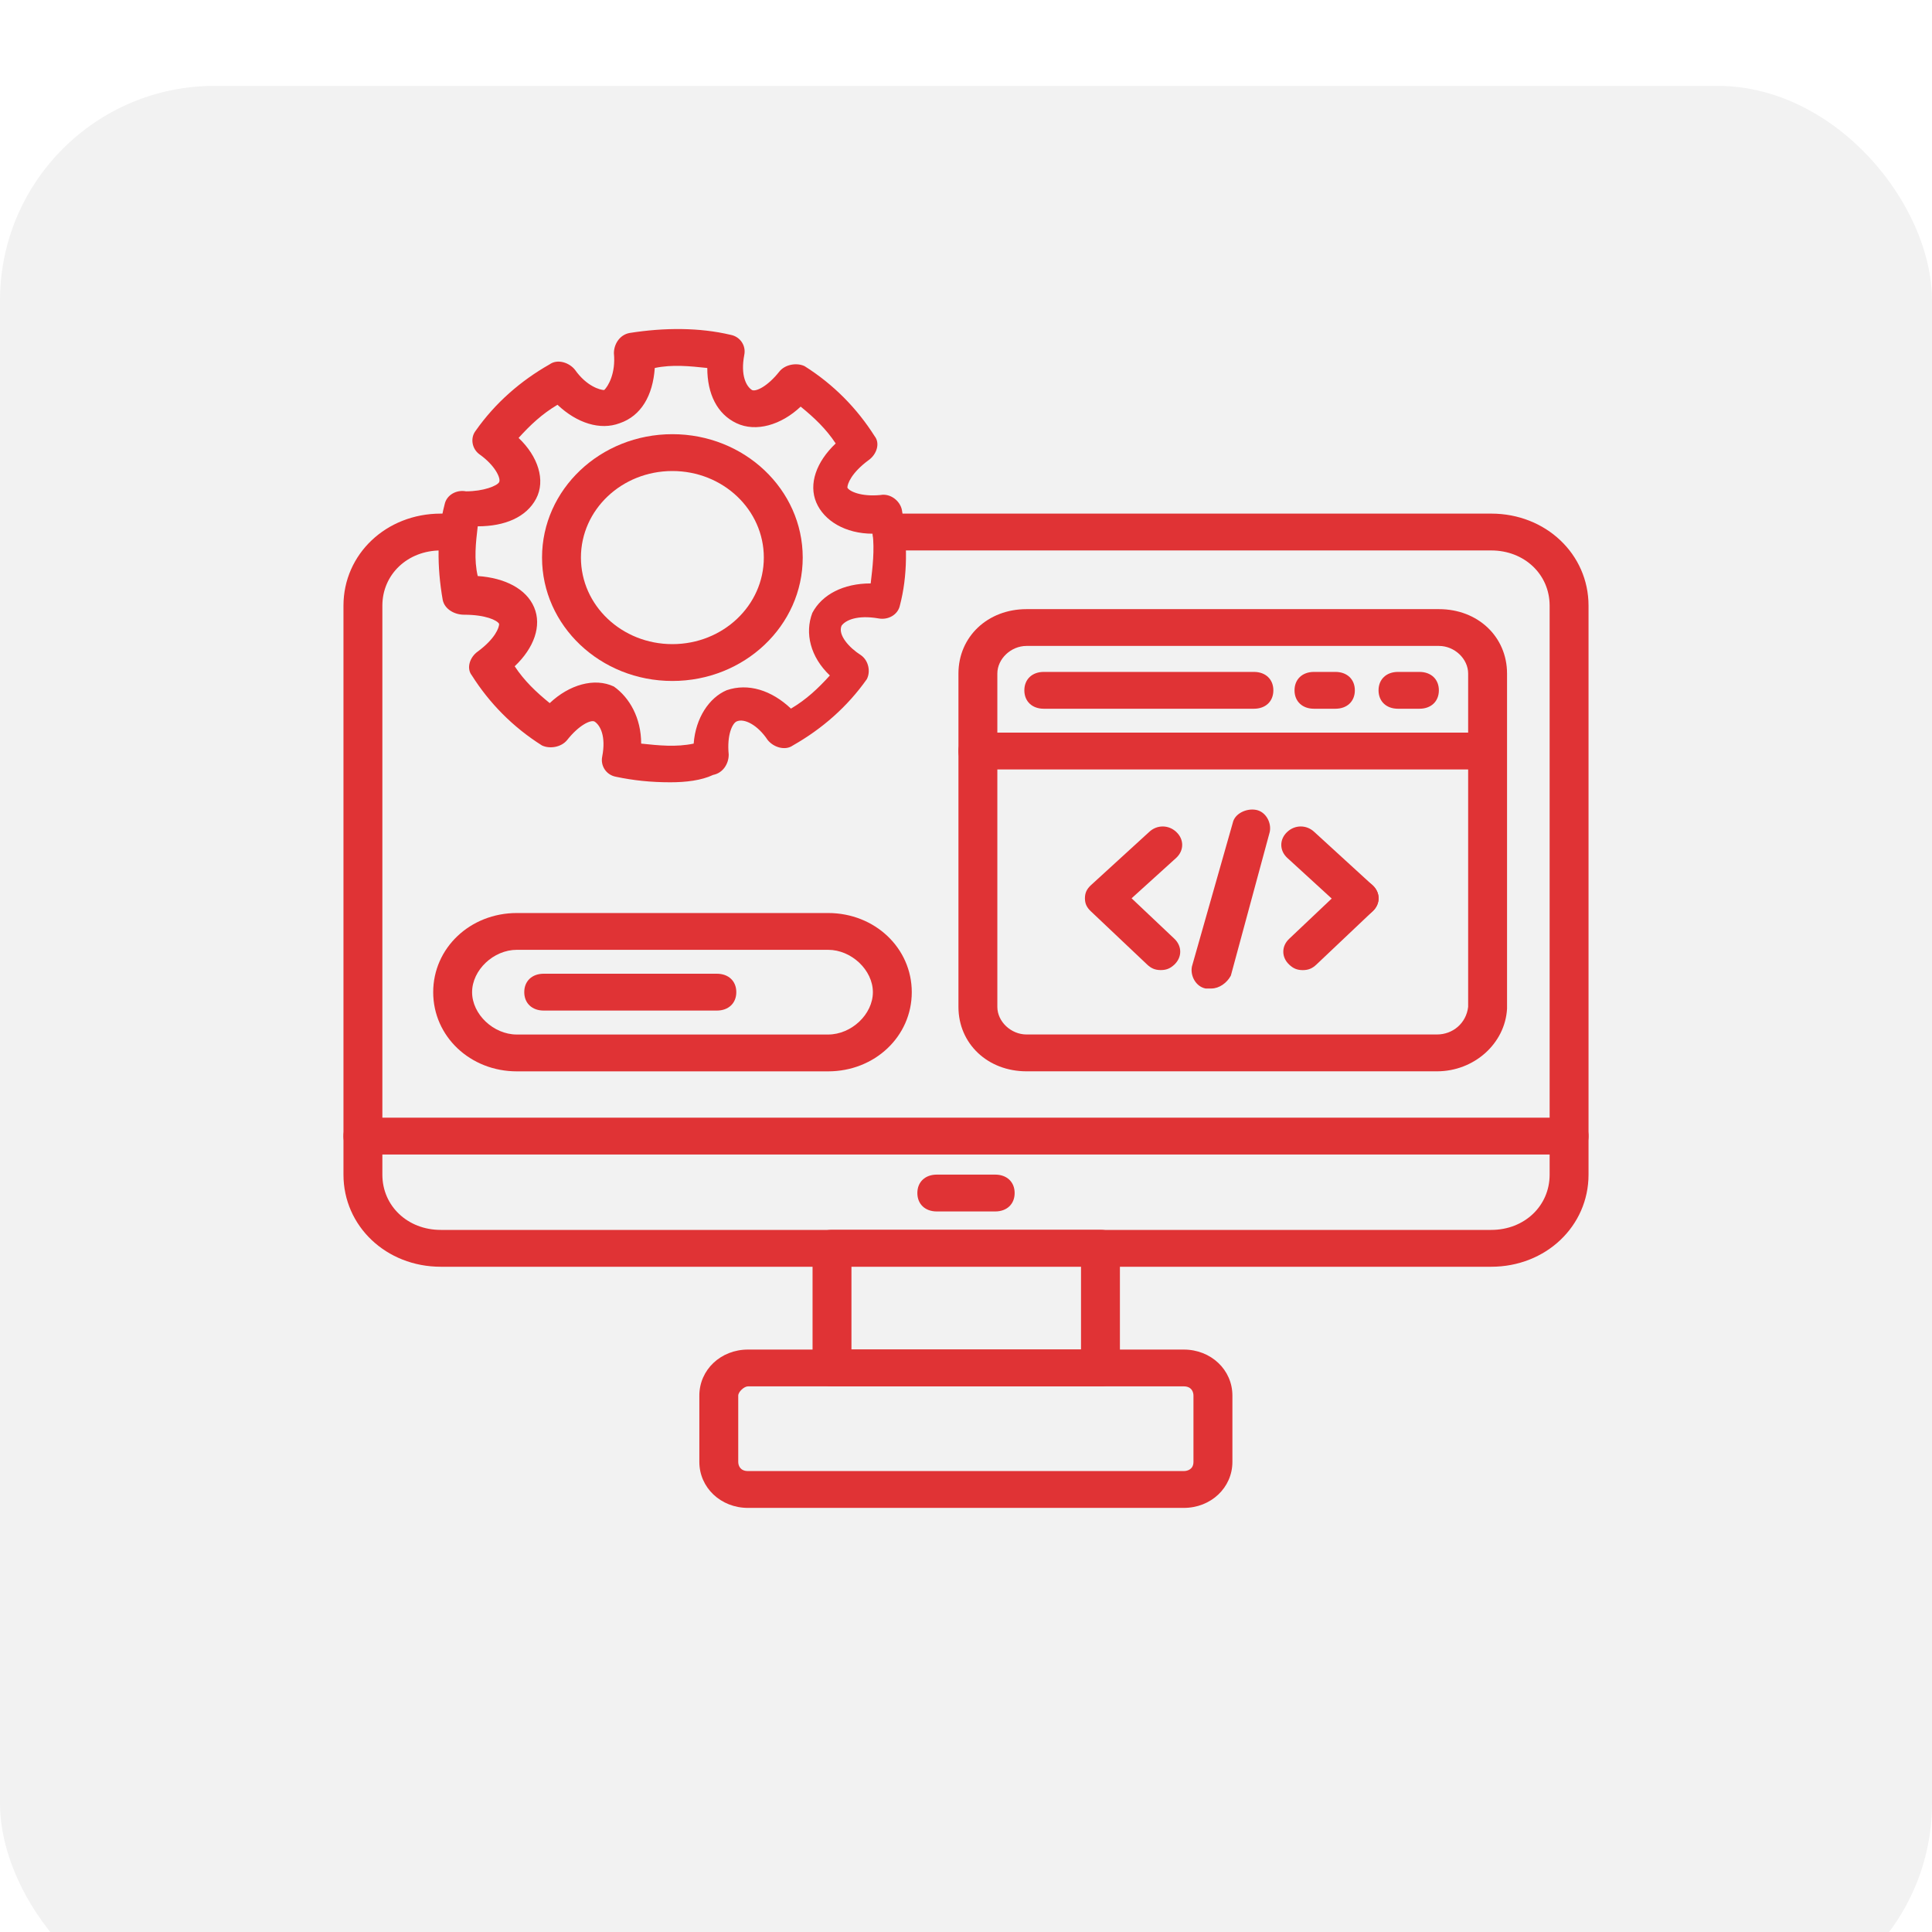 <svg width="45" height="45" viewBox="0 0 45 45" fill="none" xmlns="http://www.w3.org/2000/svg">
<g filter="url(#filter0_i_1634_2)">
<rect width="45" height="45" rx="5" fill="#F2F2F2"/>
</g>
<path d="M34.734 29.505H10.266C8.997 29.505 8 28.561 8 27.36V14.107C8 12.906 8.997 11.963 10.266 11.963H10.447C10.719 11.963 10.9 12.134 10.9 12.392C10.9 12.649 10.719 12.821 10.447 12.821H10.266C9.495 12.821 8.906 13.378 8.906 14.107V27.36C8.906 28.089 9.495 28.647 10.266 28.647H34.734C35.505 28.647 36.094 28.089 36.094 27.36V14.107C36.094 13.378 35.505 12.821 34.734 12.821H20.778C20.506 12.821 20.325 12.649 20.325 12.392C20.325 12.134 20.506 11.963 20.778 11.963H34.734C36.003 11.963 37 12.906 37 14.107V27.36C37 28.561 36.003 29.505 34.734 29.505Z" fill="#E03335"/>
<path d="M36.547 26.891H8.453C8.181 26.891 8 26.719 8 26.462C8 26.205 8.181 26.033 8.453 26.033H36.547C36.819 26.033 37 26.205 37 26.462C37 26.719 36.819 26.891 36.547 26.891Z" fill="#E03335"/>
<path d="M25.632 32.29H19.379C19.107 32.29 18.926 32.119 18.926 31.861V29.073C18.926 28.816 19.107 28.645 19.379 28.645H25.632C25.904 28.645 26.085 28.816 26.085 29.073V31.861C26.085 32.119 25.904 32.29 25.632 32.29ZM19.832 31.432H25.179V29.502H19.832V31.432Z" fill="#E03335"/>
<path d="M27.572 35.122H17.422C16.788 35.122 16.289 34.65 16.289 34.05V32.506C16.289 31.905 16.788 31.434 17.422 31.434H27.572C28.206 31.434 28.705 31.905 28.705 32.506V34.05C28.705 34.65 28.206 35.122 27.572 35.122ZM17.422 32.291C17.331 32.291 17.195 32.42 17.195 32.506V34.05C17.195 34.136 17.241 34.264 17.422 34.264H27.572C27.663 34.264 27.798 34.221 27.798 34.05V32.506C27.798 32.42 27.753 32.291 27.572 32.291H17.422Z" fill="#E03335"/>
<path d="M23.18 28.217H21.82C21.548 28.217 21.367 28.046 21.367 27.788C21.367 27.531 21.548 27.359 21.82 27.359H23.18C23.452 27.359 23.633 27.531 23.633 27.788C23.633 28.046 23.452 28.217 23.18 28.217Z" fill="#E03335"/>
<path d="M15.613 18.221C15.16 18.221 14.752 18.178 14.345 18.092C14.118 18.049 13.982 17.835 14.027 17.62C14.118 17.149 13.982 16.891 13.846 16.805C13.755 16.762 13.484 16.891 13.212 17.234C13.076 17.406 12.804 17.449 12.623 17.363C11.943 16.934 11.399 16.377 10.991 15.733C10.855 15.562 10.946 15.304 11.127 15.176C11.535 14.875 11.626 14.618 11.626 14.532C11.581 14.447 11.309 14.318 10.81 14.318C10.584 14.318 10.357 14.189 10.312 13.975C10.176 13.203 10.176 12.431 10.357 11.745C10.402 11.53 10.629 11.401 10.855 11.444C11.263 11.444 11.581 11.316 11.626 11.23C11.671 11.144 11.535 10.844 11.173 10.586C10.991 10.458 10.946 10.2 11.082 10.029C11.535 9.386 12.124 8.871 12.804 8.485C12.985 8.356 13.257 8.442 13.393 8.614C13.665 9 13.982 9.085 14.073 9.085C14.163 9 14.345 8.699 14.299 8.228C14.299 8.013 14.435 7.799 14.662 7.756C15.477 7.627 16.293 7.627 17.018 7.799C17.245 7.842 17.381 8.056 17.335 8.27C17.245 8.742 17.381 9 17.516 9.085C17.607 9.128 17.879 9 18.151 8.656C18.287 8.485 18.559 8.442 18.74 8.528C19.42 8.957 19.963 9.514 20.371 10.158C20.507 10.329 20.416 10.586 20.235 10.715C19.827 11.015 19.737 11.273 19.737 11.358C19.782 11.444 20.054 11.573 20.507 11.53C20.734 11.487 20.96 11.659 21.006 11.873C21.141 12.645 21.141 13.417 20.96 14.103C20.915 14.318 20.688 14.447 20.462 14.404C19.963 14.318 19.691 14.447 19.601 14.575C19.51 14.79 19.782 15.09 20.054 15.261C20.235 15.39 20.28 15.647 20.19 15.819C19.737 16.462 19.148 16.977 18.468 17.363C18.287 17.492 18.015 17.406 17.879 17.234C17.652 16.891 17.335 16.72 17.154 16.805C17.063 16.848 16.927 17.106 16.973 17.577C16.973 17.792 16.837 18.006 16.61 18.049C16.338 18.178 15.976 18.221 15.613 18.221ZM14.934 17.32C15.341 17.363 15.749 17.406 16.157 17.32C16.202 16.72 16.52 16.248 16.927 16.076C17.426 15.905 17.97 16.076 18.423 16.505C18.785 16.291 19.057 16.033 19.329 15.733C18.876 15.304 18.74 14.747 18.921 14.275C19.148 13.846 19.646 13.589 20.28 13.589C20.326 13.203 20.371 12.817 20.326 12.431C19.691 12.431 19.193 12.13 19.012 11.702C18.831 11.273 19.012 10.758 19.465 10.329C19.238 9.986 18.966 9.729 18.649 9.471C18.196 9.9 17.607 10.072 17.154 9.857C16.701 9.643 16.474 9.171 16.474 8.571C16.066 8.528 15.659 8.485 15.251 8.571C15.206 9.214 14.934 9.686 14.435 9.857C13.982 10.029 13.438 9.857 12.985 9.428C12.623 9.643 12.351 9.9 12.079 10.2C12.532 10.629 12.713 11.187 12.487 11.616C12.26 12.045 11.762 12.259 11.127 12.259C11.082 12.645 11.037 13.031 11.127 13.417C11.762 13.46 12.26 13.717 12.441 14.146C12.623 14.575 12.441 15.09 11.988 15.519C12.215 15.862 12.487 16.119 12.804 16.377C13.257 15.948 13.846 15.776 14.299 15.991C14.662 16.248 14.934 16.72 14.934 17.32Z" fill="#E03335"/>
<path d="M15.661 15.861C13.984 15.861 12.625 14.574 12.625 12.987C12.625 11.4 13.984 10.113 15.661 10.113C17.337 10.113 18.697 11.4 18.697 12.987C18.697 14.574 17.337 15.861 15.661 15.861ZM15.661 10.971C14.483 10.971 13.531 11.872 13.531 12.987C13.531 14.102 14.483 15.003 15.661 15.003C16.839 15.003 17.791 14.102 17.791 12.987C17.791 11.872 16.839 10.971 15.661 10.971Z" fill="#E03335"/>
<path d="M33.471 24.953H23.91C23.004 24.953 22.324 24.309 22.324 23.452V15.689C22.324 14.831 23.004 14.188 23.91 14.188H33.516C34.423 14.188 35.102 14.831 35.102 15.689V23.494C35.057 24.309 34.332 24.953 33.471 24.953ZM23.91 15.045C23.548 15.045 23.23 15.345 23.23 15.689V23.452C23.23 23.795 23.548 24.095 23.91 24.095H33.471C33.834 24.095 34.151 23.838 34.196 23.452V15.689C34.196 15.345 33.879 15.045 33.516 15.045H23.91Z" fill="#E03335"/>
<path d="M34.604 17.922H22.777C22.506 17.922 22.324 17.751 22.324 17.493C22.324 17.236 22.506 17.064 22.777 17.064H34.604C34.876 17.064 35.057 17.236 35.057 17.493C35.057 17.751 34.876 17.922 34.604 17.922Z" fill="#E03335"/>
<path d="M29.206 16.508H24.312C24.041 16.508 23.859 16.337 23.859 16.079C23.859 15.822 24.041 15.65 24.312 15.65H29.206C29.478 15.65 29.659 15.822 29.659 16.079C29.659 16.337 29.478 16.508 29.206 16.508Z" fill="#E03335"/>
<path d="M31.104 16.508H30.605C30.334 16.508 30.152 16.337 30.152 16.079C30.152 15.822 30.334 15.65 30.605 15.65H31.104C31.376 15.65 31.557 15.822 31.557 16.079C31.557 16.337 31.376 16.508 31.104 16.508Z" fill="#E03335"/>
<path d="M33.061 16.508H32.562C32.291 16.508 32.109 16.337 32.109 16.079C32.109 15.822 32.291 15.65 32.562 15.65H33.061C33.333 15.65 33.514 15.822 33.514 16.079C33.514 16.337 33.333 16.508 33.061 16.508Z" fill="#E03335"/>
<path d="M27.037 22.595C26.901 22.595 26.81 22.552 26.72 22.467L25.405 21.223C25.315 21.137 25.27 21.051 25.27 20.923C25.27 20.794 25.315 20.708 25.405 20.622L26.765 19.379C26.946 19.207 27.218 19.207 27.399 19.379C27.581 19.55 27.581 19.808 27.399 19.979L26.357 20.923L27.354 21.866C27.535 22.038 27.535 22.295 27.354 22.467C27.263 22.552 27.173 22.595 27.037 22.595Z" fill="#E03335"/>
<path d="M30.344 22.596C30.208 22.596 30.117 22.553 30.027 22.467C29.845 22.296 29.845 22.038 30.027 21.867L31.341 20.623C31.522 20.451 31.794 20.451 31.975 20.623C32.156 20.794 32.156 21.052 31.975 21.223L30.661 22.467C30.57 22.553 30.48 22.596 30.344 22.596Z" fill="#E03335"/>
<path d="M31.656 21.352C31.566 21.352 31.43 21.309 31.339 21.223L29.98 19.979C29.798 19.808 29.798 19.55 29.98 19.379C30.161 19.207 30.433 19.207 30.614 19.379L31.973 20.622C32.155 20.794 32.155 21.051 31.973 21.223C31.883 21.309 31.792 21.352 31.656 21.352Z" fill="#E03335"/>
<path d="M28.216 23.024C28.17 23.024 28.125 23.024 28.08 23.024C27.853 22.981 27.717 22.724 27.763 22.509L28.714 19.164C28.759 18.95 29.031 18.821 29.258 18.864C29.485 18.907 29.62 19.164 29.575 19.378L28.669 22.724C28.578 22.895 28.397 23.024 28.216 23.024Z" fill="#E03335"/>
<path d="M19.288 24.954H12.038C10.951 24.954 10.09 24.139 10.09 23.11C10.09 22.081 10.951 21.266 12.038 21.266H19.288C20.376 21.266 21.237 22.081 21.237 23.11C21.237 24.139 20.376 24.954 19.288 24.954ZM12.038 22.123C11.495 22.123 10.996 22.595 10.996 23.11C10.996 23.625 11.495 24.096 12.038 24.096H19.288C19.832 24.096 20.331 23.625 20.331 23.11C20.331 22.595 19.832 22.123 19.288 22.123H12.038Z" fill="#E03335"/>
<path d="M16.697 23.538H12.664C12.392 23.538 12.211 23.366 12.211 23.109C12.211 22.851 12.392 22.68 12.664 22.68H16.697C16.969 22.68 17.15 22.851 17.15 23.109C17.15 23.366 16.969 23.538 16.697 23.538Z" fill="#E03335"/>
<defs>
<filter id="filter0_i_1634_2" x="0" y="0" width="45" height="47" filterUnits="userSpaceOnUse" color-interpolation-filters="sRGB">
<feFlood flood-opacity="0" result="BackgroundImageFix"/>
<feBlend mode="normal" in="SourceGraphic" in2="BackgroundImageFix" result="shape"/>
<feColorMatrix in="SourceAlpha" type="matrix" values="0 0 0 0 0 0 0 0 0 0 0 0 0 0 0 0 0 0 127 0" result="hardAlpha"/>
<feOffset dy="2"/>
<feGaussianBlur stdDeviation="2"/>
<feComposite in2="hardAlpha" operator="arithmetic" k2="-1" k3="1"/>
<feColorMatrix type="matrix" values="0 0 0 0 0 0 0 0 0 0 0 0 0 0 0 0 0 0 0.25 0"/>
<feBlend mode="normal" in2="shape" result="effect1_innerShadow_1634_2"/>
</filter>
</defs>
</svg>
